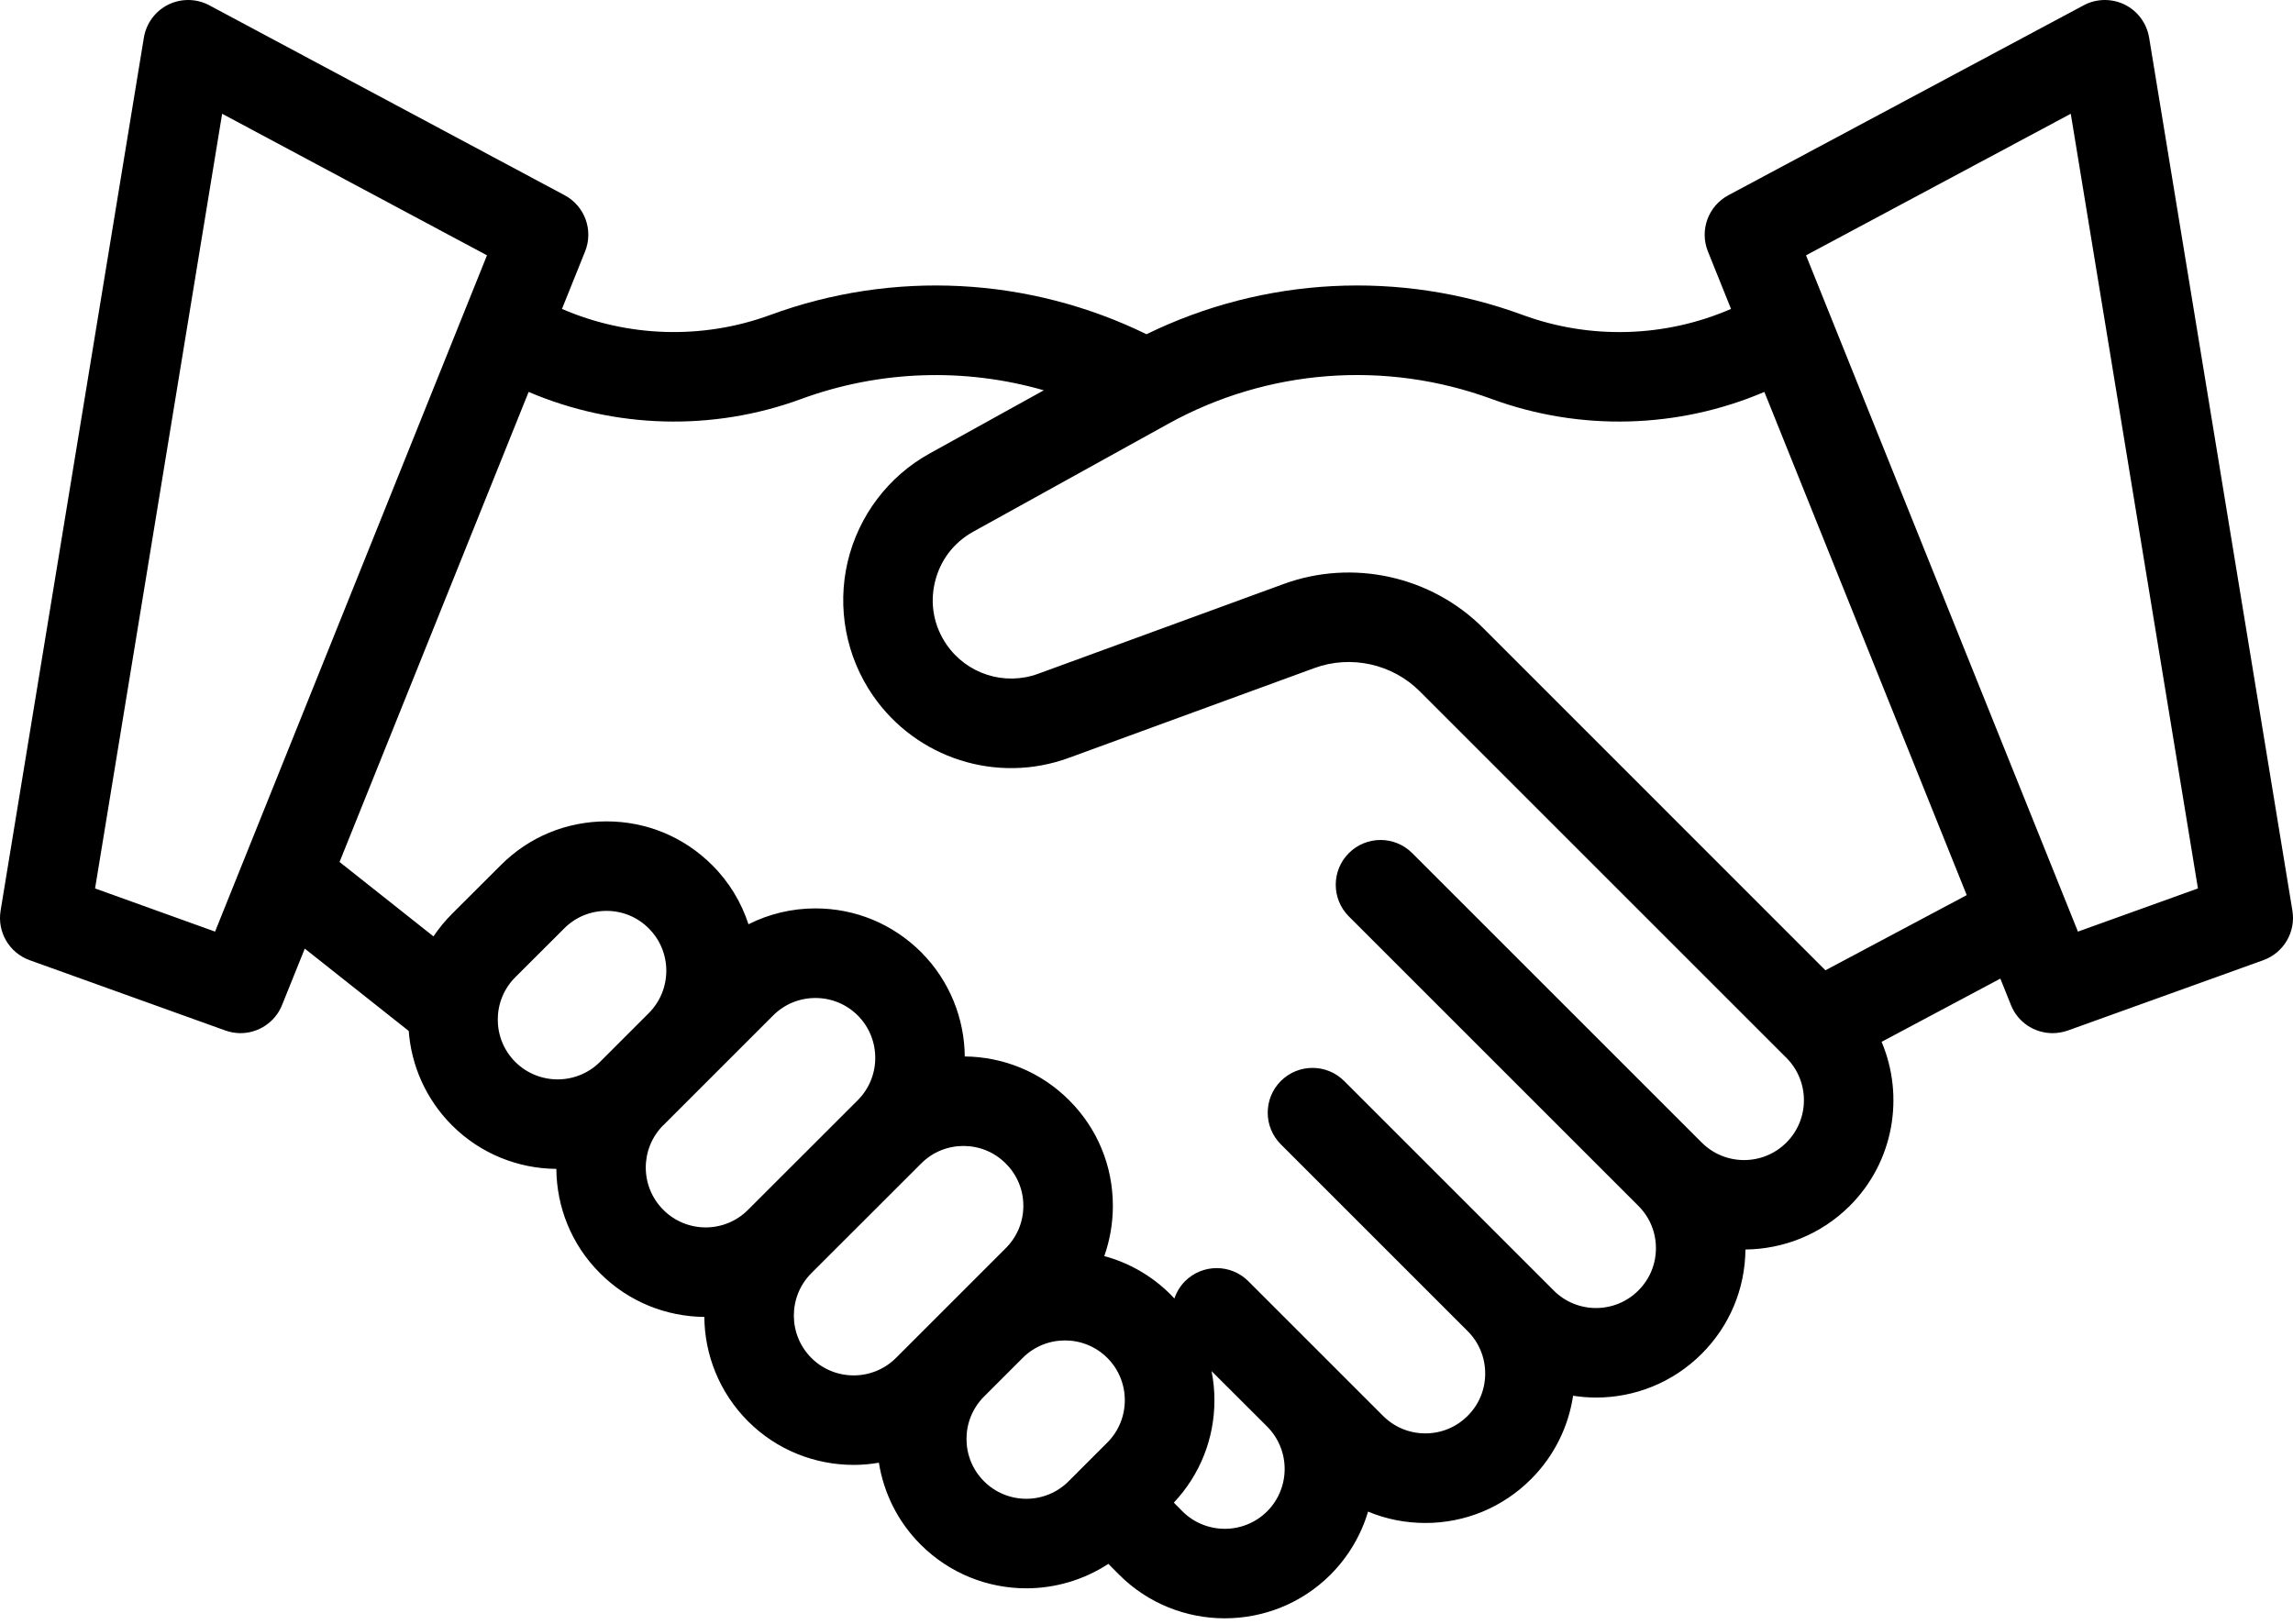 <svg width="24" height="17" viewBox="0 0 24 17" fill="none" xmlns="http://www.w3.org/2000/svg">
<path d="M23.994 9.535L22.494 0.393C22.469 0.244 22.374 0.115 22.238 0.048C22.103 -0.018 21.943 -0.016 21.81 0.055L18.09 2.044C17.879 2.157 17.787 2.41 17.876 2.632L18.118 3.234C17.431 3.533 16.646 3.557 15.94 3.298C14.65 2.823 13.228 2.899 12 3.499C10.772 2.899 9.35 2.823 8.06 3.298C7.354 3.557 6.569 3.532 5.882 3.234L6.124 2.632C6.213 2.41 6.121 2.157 5.91 2.044L2.19 0.055C2.057 -0.016 1.897 -0.018 1.762 0.048C1.626 0.115 1.531 0.244 1.506 0.393L0.006 9.535C-0.03 9.758 0.097 9.975 0.31 10.052L2.358 10.788C2.411 10.807 2.464 10.816 2.517 10.816C2.703 10.816 2.879 10.704 2.952 10.522L3.19 9.931L4.278 10.793C4.305 11.153 4.456 11.505 4.73 11.78C5.032 12.082 5.427 12.234 5.823 12.237C5.826 12.633 5.978 13.028 6.28 13.329C6.581 13.631 6.976 13.783 7.372 13.787C7.375 14.182 7.528 14.577 7.829 14.879C8.134 15.184 8.535 15.336 8.935 15.336C9.023 15.336 9.112 15.328 9.199 15.313C9.249 15.627 9.395 15.929 9.636 16.17C9.941 16.475 10.341 16.628 10.742 16.628C11.041 16.628 11.341 16.542 11.601 16.372L11.713 16.485C12.018 16.79 12.419 16.942 12.819 16.942C13.22 16.942 13.621 16.79 13.926 16.485C14.116 16.294 14.247 16.067 14.319 15.825C14.506 15.903 14.709 15.944 14.919 15.944C15.336 15.944 15.729 15.781 16.025 15.485C16.27 15.24 16.417 14.932 16.465 14.612C16.544 14.624 16.625 14.631 16.705 14.631C17.106 14.631 17.506 14.478 17.811 14.173C18.103 13.881 18.265 13.494 18.269 13.081C18.665 13.077 19.059 12.925 19.361 12.624C19.824 12.161 19.935 11.476 19.694 10.907L20.937 10.245L21.048 10.522C21.121 10.705 21.297 10.816 21.483 10.816C21.536 10.816 21.589 10.807 21.642 10.789L23.69 10.052C23.902 9.975 24.03 9.758 23.994 9.535ZM2.251 9.753L0.995 9.301L2.325 1.191L5.097 2.673L2.251 9.753ZM6.28 11.117C6.035 11.361 5.638 11.361 5.393 11.117C5.149 10.873 5.149 10.475 5.393 10.231L5.905 9.72C6.023 9.601 6.181 9.536 6.348 9.536C6.515 9.536 6.673 9.601 6.791 9.72C7.035 9.964 7.035 10.361 6.791 10.606L6.28 11.117C6.28 11.117 6.28 11.117 6.28 11.117ZM7.829 12.666C7.585 12.911 7.187 12.911 6.943 12.666C6.698 12.422 6.698 12.025 6.942 11.78C6.942 11.78 6.943 11.78 6.943 11.78L8.092 10.631C8.21 10.513 8.367 10.448 8.535 10.448C8.702 10.448 8.86 10.513 8.978 10.631C9.222 10.876 9.222 11.273 8.978 11.518L7.829 12.666ZM9.378 14.216C9.134 14.46 8.736 14.46 8.492 14.216C8.248 13.971 8.248 13.574 8.492 13.329L9.641 12.181C9.763 12.058 9.924 11.997 10.084 11.997C10.245 11.997 10.405 12.058 10.527 12.181C10.646 12.299 10.711 12.456 10.711 12.624C10.711 12.791 10.646 12.948 10.527 13.067L9.378 14.216ZM11.59 15.102L11.185 15.507C10.941 15.752 10.543 15.752 10.299 15.507C10.055 15.263 10.055 14.866 10.299 14.621L10.704 14.216C10.826 14.094 10.986 14.033 11.147 14.033C11.307 14.033 11.468 14.094 11.59 14.216C11.834 14.46 11.834 14.858 11.59 15.102ZM13.263 15.822C13.018 16.066 12.621 16.066 12.376 15.822L12.286 15.731C12.56 15.44 12.711 15.061 12.711 14.659C12.711 14.556 12.701 14.454 12.681 14.354L13.263 14.935C13.507 15.18 13.507 15.577 13.263 15.822ZM18.698 11.961C18.453 12.206 18.056 12.206 17.811 11.961L14.781 8.931C14.598 8.748 14.301 8.748 14.118 8.931C13.935 9.114 13.935 9.411 14.118 9.594L17.148 12.624C17.267 12.742 17.332 12.9 17.332 13.067C17.332 13.235 17.267 13.392 17.148 13.51C16.904 13.755 16.506 13.755 16.262 13.51L14.069 11.317C13.886 11.134 13.589 11.134 13.406 11.317C13.223 11.5 13.223 11.797 13.406 11.98L15.362 13.936C15.48 14.054 15.545 14.212 15.545 14.379C15.545 14.547 15.48 14.704 15.362 14.822C15.243 14.941 15.086 15.006 14.919 15.006C14.751 15.006 14.594 14.941 14.475 14.822L13.066 13.413C12.883 13.23 12.587 13.23 12.403 13.413C12.351 13.466 12.314 13.528 12.292 13.594C12.279 13.58 12.266 13.567 12.253 13.553C12.057 13.357 11.818 13.22 11.558 13.15C11.617 12.983 11.648 12.806 11.648 12.624C11.648 12.206 11.486 11.813 11.19 11.518C10.889 11.216 10.494 11.064 10.098 11.06C10.094 10.665 9.942 10.27 9.641 9.968C9.345 9.673 8.953 9.51 8.535 9.51C8.287 9.51 8.049 9.568 7.834 9.676C7.76 9.449 7.634 9.236 7.454 9.057C7.158 8.761 6.766 8.599 6.348 8.599C5.93 8.599 5.537 8.761 5.242 9.057L4.73 9.568C4.657 9.641 4.593 9.72 4.537 9.803L3.554 9.024L5.533 4.103C6.434 4.488 7.46 4.517 8.383 4.178C9.207 3.875 10.097 3.848 10.925 4.086L9.733 4.746C9.299 4.985 8.986 5.399 8.872 5.882C8.759 6.364 8.855 6.874 9.137 7.282C9.592 7.941 10.435 8.21 11.187 7.934L13.757 6.994C14.139 6.854 14.573 6.95 14.861 7.238L18.698 11.075C18.942 11.319 18.942 11.717 18.698 11.961ZM19.106 10.158L15.524 6.575C14.979 6.03 14.159 5.849 13.435 6.114L10.865 7.054C10.514 7.182 10.121 7.057 9.908 6.749C9.775 6.556 9.731 6.324 9.785 6.096C9.839 5.868 9.981 5.68 10.187 5.566L12.227 4.437C13.266 3.862 14.502 3.768 15.616 4.178C16.54 4.517 17.566 4.488 18.467 4.103L20.585 9.371L19.106 10.158ZM21.749 9.753L18.903 2.673L21.674 1.191L23.005 9.301L21.749 9.753Z" fill="black"/>
</svg>
